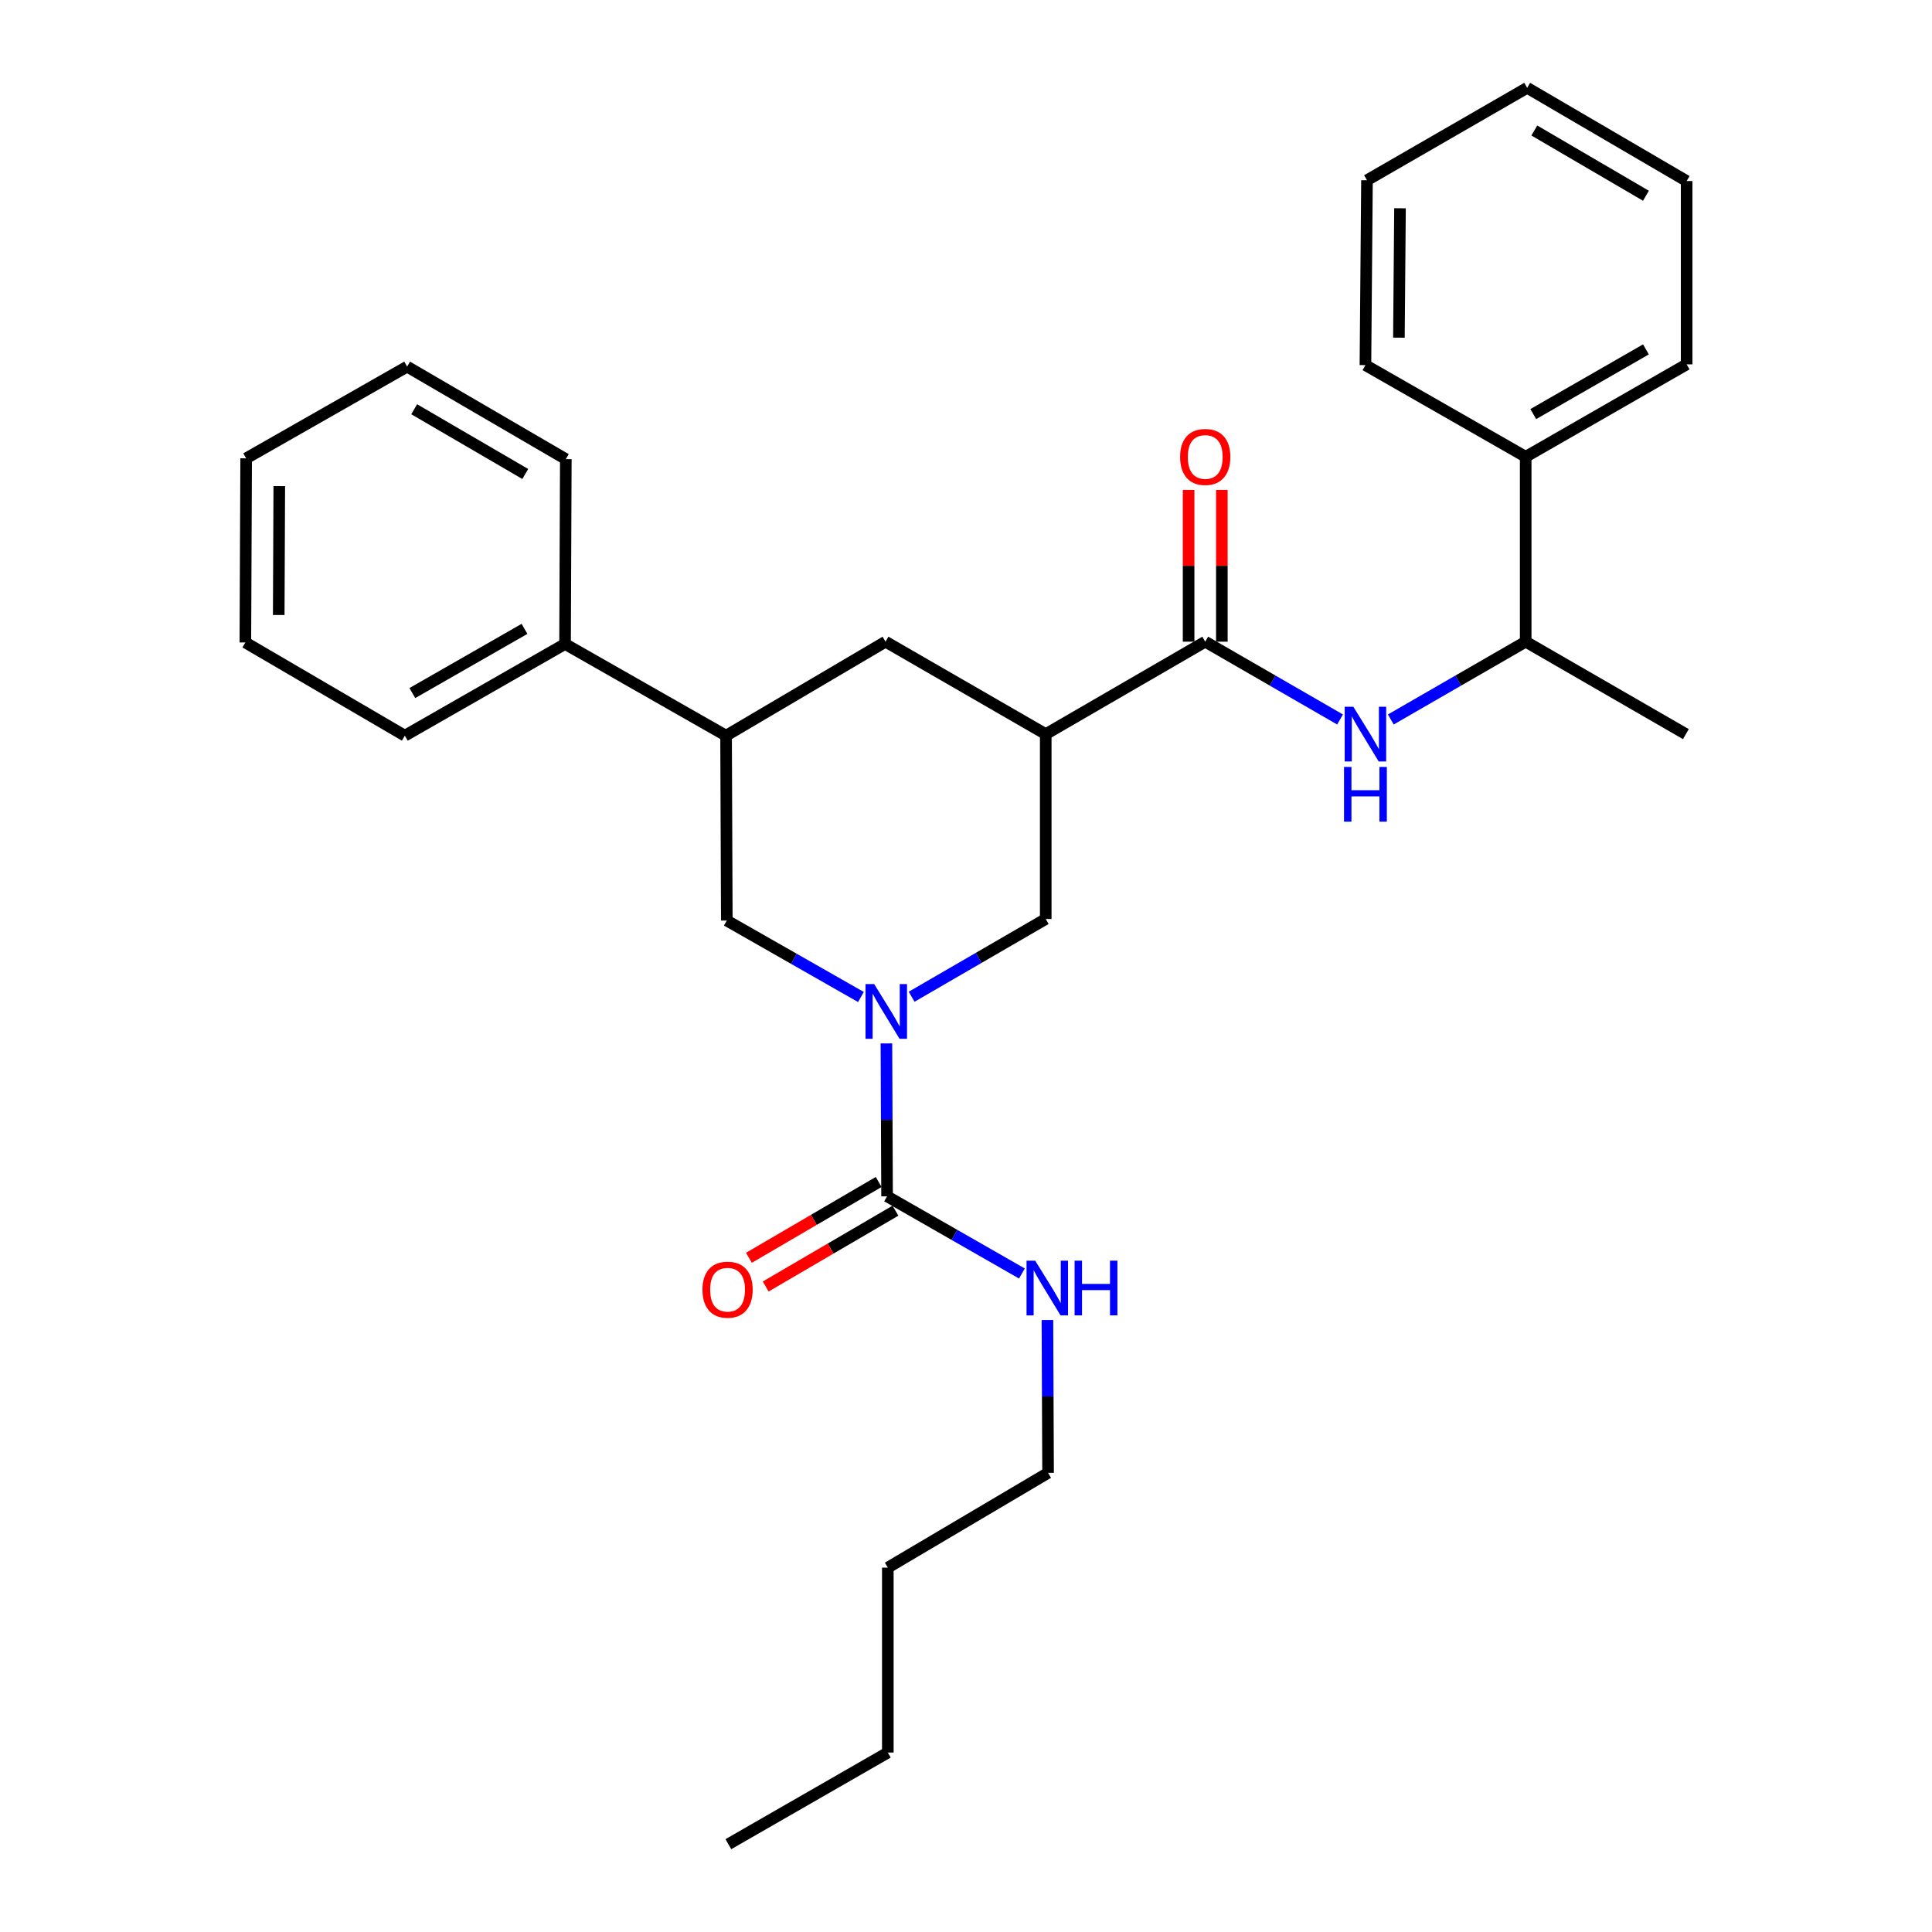<?xml version='1.0' encoding='iso-8859-1'?>
<svg version='1.1' baseProfile='full'
              xmlns='http://www.w3.org/2000/svg'
                      xmlns:rdkit='http://www.rdkit.org/xml'
                      xmlns:xlink='http://www.w3.org/1999/xlink'
                  xml:space='preserve'
width='1000px' height='1000px' viewBox='0 0 1000 1000'>
<!-- END OF HEADER -->
<rect style='opacity:1.0;fill:#FFFFFF;stroke:none' width='1000' height='1000' x='0' y='0'> </rect>
<path class='bond-2' d='M 458.803,540.074 L 458.973,579.645' style='fill:none;fill-rule:evenodd;stroke:#0000FF;stroke-width:6px;stroke-linecap:butt;stroke-linejoin:miter;stroke-opacity:1' />
<path class='bond-2' d='M 458.973,579.645 L 459.143,619.216' style='fill:none;fill-rule:evenodd;stroke:#000000;stroke-width:6px;stroke-linecap:butt;stroke-linejoin:miter;stroke-opacity:1' />
<path class='bond-4' d='M 471.857,515.912 L 506.563,495.789' style='fill:none;fill-rule:evenodd;stroke:#0000FF;stroke-width:6px;stroke-linecap:butt;stroke-linejoin:miter;stroke-opacity:1' />
<path class='bond-4' d='M 506.563,495.789 L 541.268,475.665' style='fill:none;fill-rule:evenodd;stroke:#000000;stroke-width:6px;stroke-linecap:butt;stroke-linejoin:miter;stroke-opacity:1' />
<path class='bond-5' d='M 445.617,516.047 L 410.906,496.262' style='fill:none;fill-rule:evenodd;stroke:#0000FF;stroke-width:6px;stroke-linecap:butt;stroke-linejoin:miter;stroke-opacity:1' />
<path class='bond-5' d='M 410.906,496.262 L 376.195,476.478' style='fill:none;fill-rule:evenodd;stroke:#000000;stroke-width:6px;stroke-linecap:butt;stroke-linejoin:miter;stroke-opacity:1' />
<path class='bond-0' d='M 541.268,379.981 L 541.268,475.665' style='fill:none;fill-rule:evenodd;stroke:#000000;stroke-width:6px;stroke-linecap:butt;stroke-linejoin:miter;stroke-opacity:1' />
<path class='bond-1' d='M 541.268,379.981 L 623.824,332.134' style='fill:none;fill-rule:evenodd;stroke:#000000;stroke-width:6px;stroke-linecap:butt;stroke-linejoin:miter;stroke-opacity:1' />
<path class='bond-7' d='M 541.268,379.981 L 458.349,332.134' style='fill:none;fill-rule:evenodd;stroke:#000000;stroke-width:6px;stroke-linecap:butt;stroke-linejoin:miter;stroke-opacity:1' />
<path class='bond-3' d='M 623.824,332.134 L 658.717,352.269' style='fill:none;fill-rule:evenodd;stroke:#000000;stroke-width:6px;stroke-linecap:butt;stroke-linejoin:miter;stroke-opacity:1' />
<path class='bond-3' d='M 658.717,352.269 L 693.61,372.403' style='fill:none;fill-rule:evenodd;stroke:#0000FF;stroke-width:6px;stroke-linecap:butt;stroke-linejoin:miter;stroke-opacity:1' />
<path class='bond-10' d='M 632.43,332.134 L 632.43,292.859' style='fill:none;fill-rule:evenodd;stroke:#000000;stroke-width:6px;stroke-linecap:butt;stroke-linejoin:miter;stroke-opacity:1' />
<path class='bond-10' d='M 632.43,292.859 L 632.43,253.584' style='fill:none;fill-rule:evenodd;stroke:#FF0000;stroke-width:6px;stroke-linecap:butt;stroke-linejoin:miter;stroke-opacity:1' />
<path class='bond-10' d='M 615.219,332.134 L 615.219,292.859' style='fill:none;fill-rule:evenodd;stroke:#000000;stroke-width:6px;stroke-linecap:butt;stroke-linejoin:miter;stroke-opacity:1' />
<path class='bond-10' d='M 615.219,292.859 L 615.219,253.584' style='fill:none;fill-rule:evenodd;stroke:#FF0000;stroke-width:6px;stroke-linecap:butt;stroke-linejoin:miter;stroke-opacity:1' />
<path class='bond-9' d='M 454.801,611.786 L 421.218,631.409' style='fill:none;fill-rule:evenodd;stroke:#000000;stroke-width:6px;stroke-linecap:butt;stroke-linejoin:miter;stroke-opacity:1' />
<path class='bond-9' d='M 421.218,631.409 L 387.636,651.032' style='fill:none;fill-rule:evenodd;stroke:#FF0000;stroke-width:6px;stroke-linecap:butt;stroke-linejoin:miter;stroke-opacity:1' />
<path class='bond-9' d='M 463.484,626.646 L 429.902,646.269' style='fill:none;fill-rule:evenodd;stroke:#000000;stroke-width:6px;stroke-linecap:butt;stroke-linejoin:miter;stroke-opacity:1' />
<path class='bond-9' d='M 429.902,646.269 L 396.319,665.892' style='fill:none;fill-rule:evenodd;stroke:#FF0000;stroke-width:6px;stroke-linecap:butt;stroke-linejoin:miter;stroke-opacity:1' />
<path class='bond-11' d='M 459.143,619.216 L 494.043,639.191' style='fill:none;fill-rule:evenodd;stroke:#000000;stroke-width:6px;stroke-linecap:butt;stroke-linejoin:miter;stroke-opacity:1' />
<path class='bond-11' d='M 494.043,639.191 L 528.943,659.166' style='fill:none;fill-rule:evenodd;stroke:#0000FF;stroke-width:6px;stroke-linecap:butt;stroke-linejoin:miter;stroke-opacity:1' />
<path class='bond-8' d='M 719.878,372.405 L 754.785,352.27' style='fill:none;fill-rule:evenodd;stroke:#0000FF;stroke-width:6px;stroke-linecap:butt;stroke-linejoin:miter;stroke-opacity:1' />
<path class='bond-8' d='M 754.785,352.27 L 789.692,332.134' style='fill:none;fill-rule:evenodd;stroke:#000000;stroke-width:6px;stroke-linecap:butt;stroke-linejoin:miter;stroke-opacity:1' />
<path class='bond-6' d='M 376.195,476.478 L 375.812,380.784' style='fill:none;fill-rule:evenodd;stroke:#000000;stroke-width:6px;stroke-linecap:butt;stroke-linejoin:miter;stroke-opacity:1' />
<path class='bond-12' d='M 375.812,380.784 L 292.472,333.32' style='fill:none;fill-rule:evenodd;stroke:#000000;stroke-width:6px;stroke-linecap:butt;stroke-linejoin:miter;stroke-opacity:1' />
<path class='bond-29' d='M 375.812,380.784 L 458.349,332.134' style='fill:none;fill-rule:evenodd;stroke:#000000;stroke-width:6px;stroke-linecap:butt;stroke-linejoin:miter;stroke-opacity:1' />
<path class='bond-13' d='M 789.692,332.134 L 789.692,236.431' style='fill:none;fill-rule:evenodd;stroke:#000000;stroke-width:6px;stroke-linecap:butt;stroke-linejoin:miter;stroke-opacity:1' />
<path class='bond-14' d='M 789.692,332.134 L 872.611,379.981' style='fill:none;fill-rule:evenodd;stroke:#000000;stroke-width:6px;stroke-linecap:butt;stroke-linejoin:miter;stroke-opacity:1' />
<path class='bond-15' d='M 542.143,683.232 L 542.313,722.793' style='fill:none;fill-rule:evenodd;stroke:#0000FF;stroke-width:6px;stroke-linecap:butt;stroke-linejoin:miter;stroke-opacity:1' />
<path class='bond-15' d='M 542.313,722.793 L 542.483,762.355' style='fill:none;fill-rule:evenodd;stroke:#000000;stroke-width:6px;stroke-linecap:butt;stroke-linejoin:miter;stroke-opacity:1' />
<path class='bond-16' d='M 292.472,333.32 L 209.534,380.784' style='fill:none;fill-rule:evenodd;stroke:#000000;stroke-width:6px;stroke-linecap:butt;stroke-linejoin:miter;stroke-opacity:1' />
<path class='bond-16' d='M 271.483,325.502 L 213.426,358.727' style='fill:none;fill-rule:evenodd;stroke:#000000;stroke-width:6px;stroke-linecap:butt;stroke-linejoin:miter;stroke-opacity:1' />
<path class='bond-17' d='M 292.472,333.32 L 292.864,237.645' style='fill:none;fill-rule:evenodd;stroke:#000000;stroke-width:6px;stroke-linecap:butt;stroke-linejoin:miter;stroke-opacity:1' />
<path class='bond-18' d='M 789.692,236.431 L 873.003,188.594' style='fill:none;fill-rule:evenodd;stroke:#000000;stroke-width:6px;stroke-linecap:butt;stroke-linejoin:miter;stroke-opacity:1' />
<path class='bond-18' d='M 793.618,214.33 L 851.936,180.844' style='fill:none;fill-rule:evenodd;stroke:#000000;stroke-width:6px;stroke-linecap:butt;stroke-linejoin:miter;stroke-opacity:1' />
<path class='bond-19' d='M 789.692,236.431 L 706.744,188.986' style='fill:none;fill-rule:evenodd;stroke:#000000;stroke-width:6px;stroke-linecap:butt;stroke-linejoin:miter;stroke-opacity:1' />
<path class='bond-20' d='M 542.483,762.355 L 459.535,811.406' style='fill:none;fill-rule:evenodd;stroke:#000000;stroke-width:6px;stroke-linecap:butt;stroke-linejoin:miter;stroke-opacity:1' />
<path class='bond-23' d='M 209.534,380.784 L 126.997,332.545' style='fill:none;fill-rule:evenodd;stroke:#000000;stroke-width:6px;stroke-linecap:butt;stroke-linejoin:miter;stroke-opacity:1' />
<path class='bond-26' d='M 292.864,237.645 L 210.719,189.77' style='fill:none;fill-rule:evenodd;stroke:#000000;stroke-width:6px;stroke-linecap:butt;stroke-linejoin:miter;stroke-opacity:1' />
<path class='bond-26' d='M 271.876,245.334 L 214.375,211.821' style='fill:none;fill-rule:evenodd;stroke:#000000;stroke-width:6px;stroke-linecap:butt;stroke-linejoin:miter;stroke-opacity:1' />
<path class='bond-24' d='M 873.003,188.594 L 873.003,93.703' style='fill:none;fill-rule:evenodd;stroke:#000000;stroke-width:6px;stroke-linecap:butt;stroke-linejoin:miter;stroke-opacity:1' />
<path class='bond-25' d='M 706.744,188.986 L 707.547,93.292' style='fill:none;fill-rule:evenodd;stroke:#000000;stroke-width:6px;stroke-linecap:butt;stroke-linejoin:miter;stroke-opacity:1' />
<path class='bond-25' d='M 724.075,174.776 L 724.637,107.79' style='fill:none;fill-rule:evenodd;stroke:#000000;stroke-width:6px;stroke-linecap:butt;stroke-linejoin:miter;stroke-opacity:1' />
<path class='bond-21' d='M 459.535,811.406 L 459.535,907.119' style='fill:none;fill-rule:evenodd;stroke:#000000;stroke-width:6px;stroke-linecap:butt;stroke-linejoin:miter;stroke-opacity:1' />
<path class='bond-22' d='M 459.535,907.119 L 376.998,954.545' style='fill:none;fill-rule:evenodd;stroke:#000000;stroke-width:6px;stroke-linecap:butt;stroke-linejoin:miter;stroke-opacity:1' />
<path class='bond-27' d='M 126.997,332.545 L 127.408,237.244' style='fill:none;fill-rule:evenodd;stroke:#000000;stroke-width:6px;stroke-linecap:butt;stroke-linejoin:miter;stroke-opacity:1' />
<path class='bond-27' d='M 144.27,318.324 L 144.557,251.613' style='fill:none;fill-rule:evenodd;stroke:#000000;stroke-width:6px;stroke-linecap:butt;stroke-linejoin:miter;stroke-opacity:1' />
<path class='bond-31' d='M 873.003,93.703 L 790.466,45.455' style='fill:none;fill-rule:evenodd;stroke:#000000;stroke-width:6px;stroke-linecap:butt;stroke-linejoin:miter;stroke-opacity:1' />
<path class='bond-31' d='M 851.937,101.324 L 794.161,67.55' style='fill:none;fill-rule:evenodd;stroke:#000000;stroke-width:6px;stroke-linecap:butt;stroke-linejoin:miter;stroke-opacity:1' />
<path class='bond-28' d='M 707.547,93.292 L 790.466,45.455' style='fill:none;fill-rule:evenodd;stroke:#000000;stroke-width:6px;stroke-linecap:butt;stroke-linejoin:miter;stroke-opacity:1' />
<path class='bond-30' d='M 210.719,189.77 L 127.408,237.244' style='fill:none;fill-rule:evenodd;stroke:#000000;stroke-width:6px;stroke-linecap:butt;stroke-linejoin:miter;stroke-opacity:1' />
<path  class='atom-0' d='M 452.472 509.362
L 461.752 524.362
Q 462.672 525.842, 464.152 528.522
Q 465.632 531.202, 465.712 531.362
L 465.712 509.362
L 469.472 509.362
L 469.472 537.682
L 465.592 537.682
L 455.632 521.282
Q 454.472 519.362, 453.232 517.162
Q 452.032 514.962, 451.672 514.282
L 451.672 537.682
L 447.992 537.682
L 447.992 509.362
L 452.472 509.362
' fill='#0000FF'/>
<path  class='atom-4' d='M 700.484 365.821
L 709.764 380.821
Q 710.684 382.301, 712.164 384.981
Q 713.644 387.661, 713.724 387.821
L 713.724 365.821
L 717.484 365.821
L 717.484 394.141
L 713.604 394.141
L 703.644 377.741
Q 702.484 375.821, 701.244 373.621
Q 700.044 371.421, 699.684 370.741
L 699.684 394.141
L 696.004 394.141
L 696.004 365.821
L 700.484 365.821
' fill='#0000FF'/>
<path  class='atom-4' d='M 695.664 396.973
L 699.504 396.973
L 699.504 409.013
L 713.984 409.013
L 713.984 396.973
L 717.824 396.973
L 717.824 425.293
L 713.984 425.293
L 713.984 412.213
L 699.504 412.213
L 699.504 425.293
L 695.664 425.293
L 695.664 396.973
' fill='#0000FF'/>
<path  class='atom-10' d='M 363.587 667.535
Q 363.587 660.735, 366.947 656.935
Q 370.307 653.135, 376.587 653.135
Q 382.867 653.135, 386.227 656.935
Q 389.587 660.735, 389.587 667.535
Q 389.587 674.415, 386.187 678.335
Q 382.787 682.215, 376.587 682.215
Q 370.347 682.215, 366.947 678.335
Q 363.587 674.455, 363.587 667.535
M 376.587 679.015
Q 380.907 679.015, 383.227 676.135
Q 385.587 673.215, 385.587 667.535
Q 385.587 661.975, 383.227 659.175
Q 380.907 656.335, 376.587 656.335
Q 372.267 656.335, 369.907 659.135
Q 367.587 661.935, 367.587 667.535
Q 367.587 673.255, 369.907 676.135
Q 372.267 679.015, 376.587 679.015
' fill='#FF0000'/>
<path  class='atom-11' d='M 610.824 236.511
Q 610.824 229.711, 614.184 225.911
Q 617.544 222.111, 623.824 222.111
Q 630.104 222.111, 633.464 225.911
Q 636.824 229.711, 636.824 236.511
Q 636.824 243.391, 633.424 247.311
Q 630.024 251.191, 623.824 251.191
Q 617.584 251.191, 614.184 247.311
Q 610.824 243.431, 610.824 236.511
M 623.824 247.991
Q 628.144 247.991, 630.464 245.111
Q 632.824 242.191, 632.824 236.511
Q 632.824 230.951, 630.464 228.151
Q 628.144 225.311, 623.824 225.311
Q 619.504 225.311, 617.144 228.111
Q 614.824 230.911, 614.824 236.511
Q 614.824 242.231, 617.144 245.111
Q 619.504 247.991, 623.824 247.991
' fill='#FF0000'/>
<path  class='atom-12' d='M 535.812 652.52
L 545.092 667.52
Q 546.012 669, 547.492 671.68
Q 548.972 674.36, 549.052 674.52
L 549.052 652.52
L 552.812 652.52
L 552.812 680.84
L 548.932 680.84
L 538.972 664.44
Q 537.812 662.52, 536.572 660.32
Q 535.372 658.12, 535.012 657.44
L 535.012 680.84
L 531.332 680.84
L 531.332 652.52
L 535.812 652.52
' fill='#0000FF'/>
<path  class='atom-12' d='M 556.212 652.52
L 560.052 652.52
L 560.052 664.56
L 574.532 664.56
L 574.532 652.52
L 578.372 652.52
L 578.372 680.84
L 574.532 680.84
L 574.532 667.76
L 560.052 667.76
L 560.052 680.84
L 556.212 680.84
L 556.212 652.52
' fill='#0000FF'/>
</svg>
